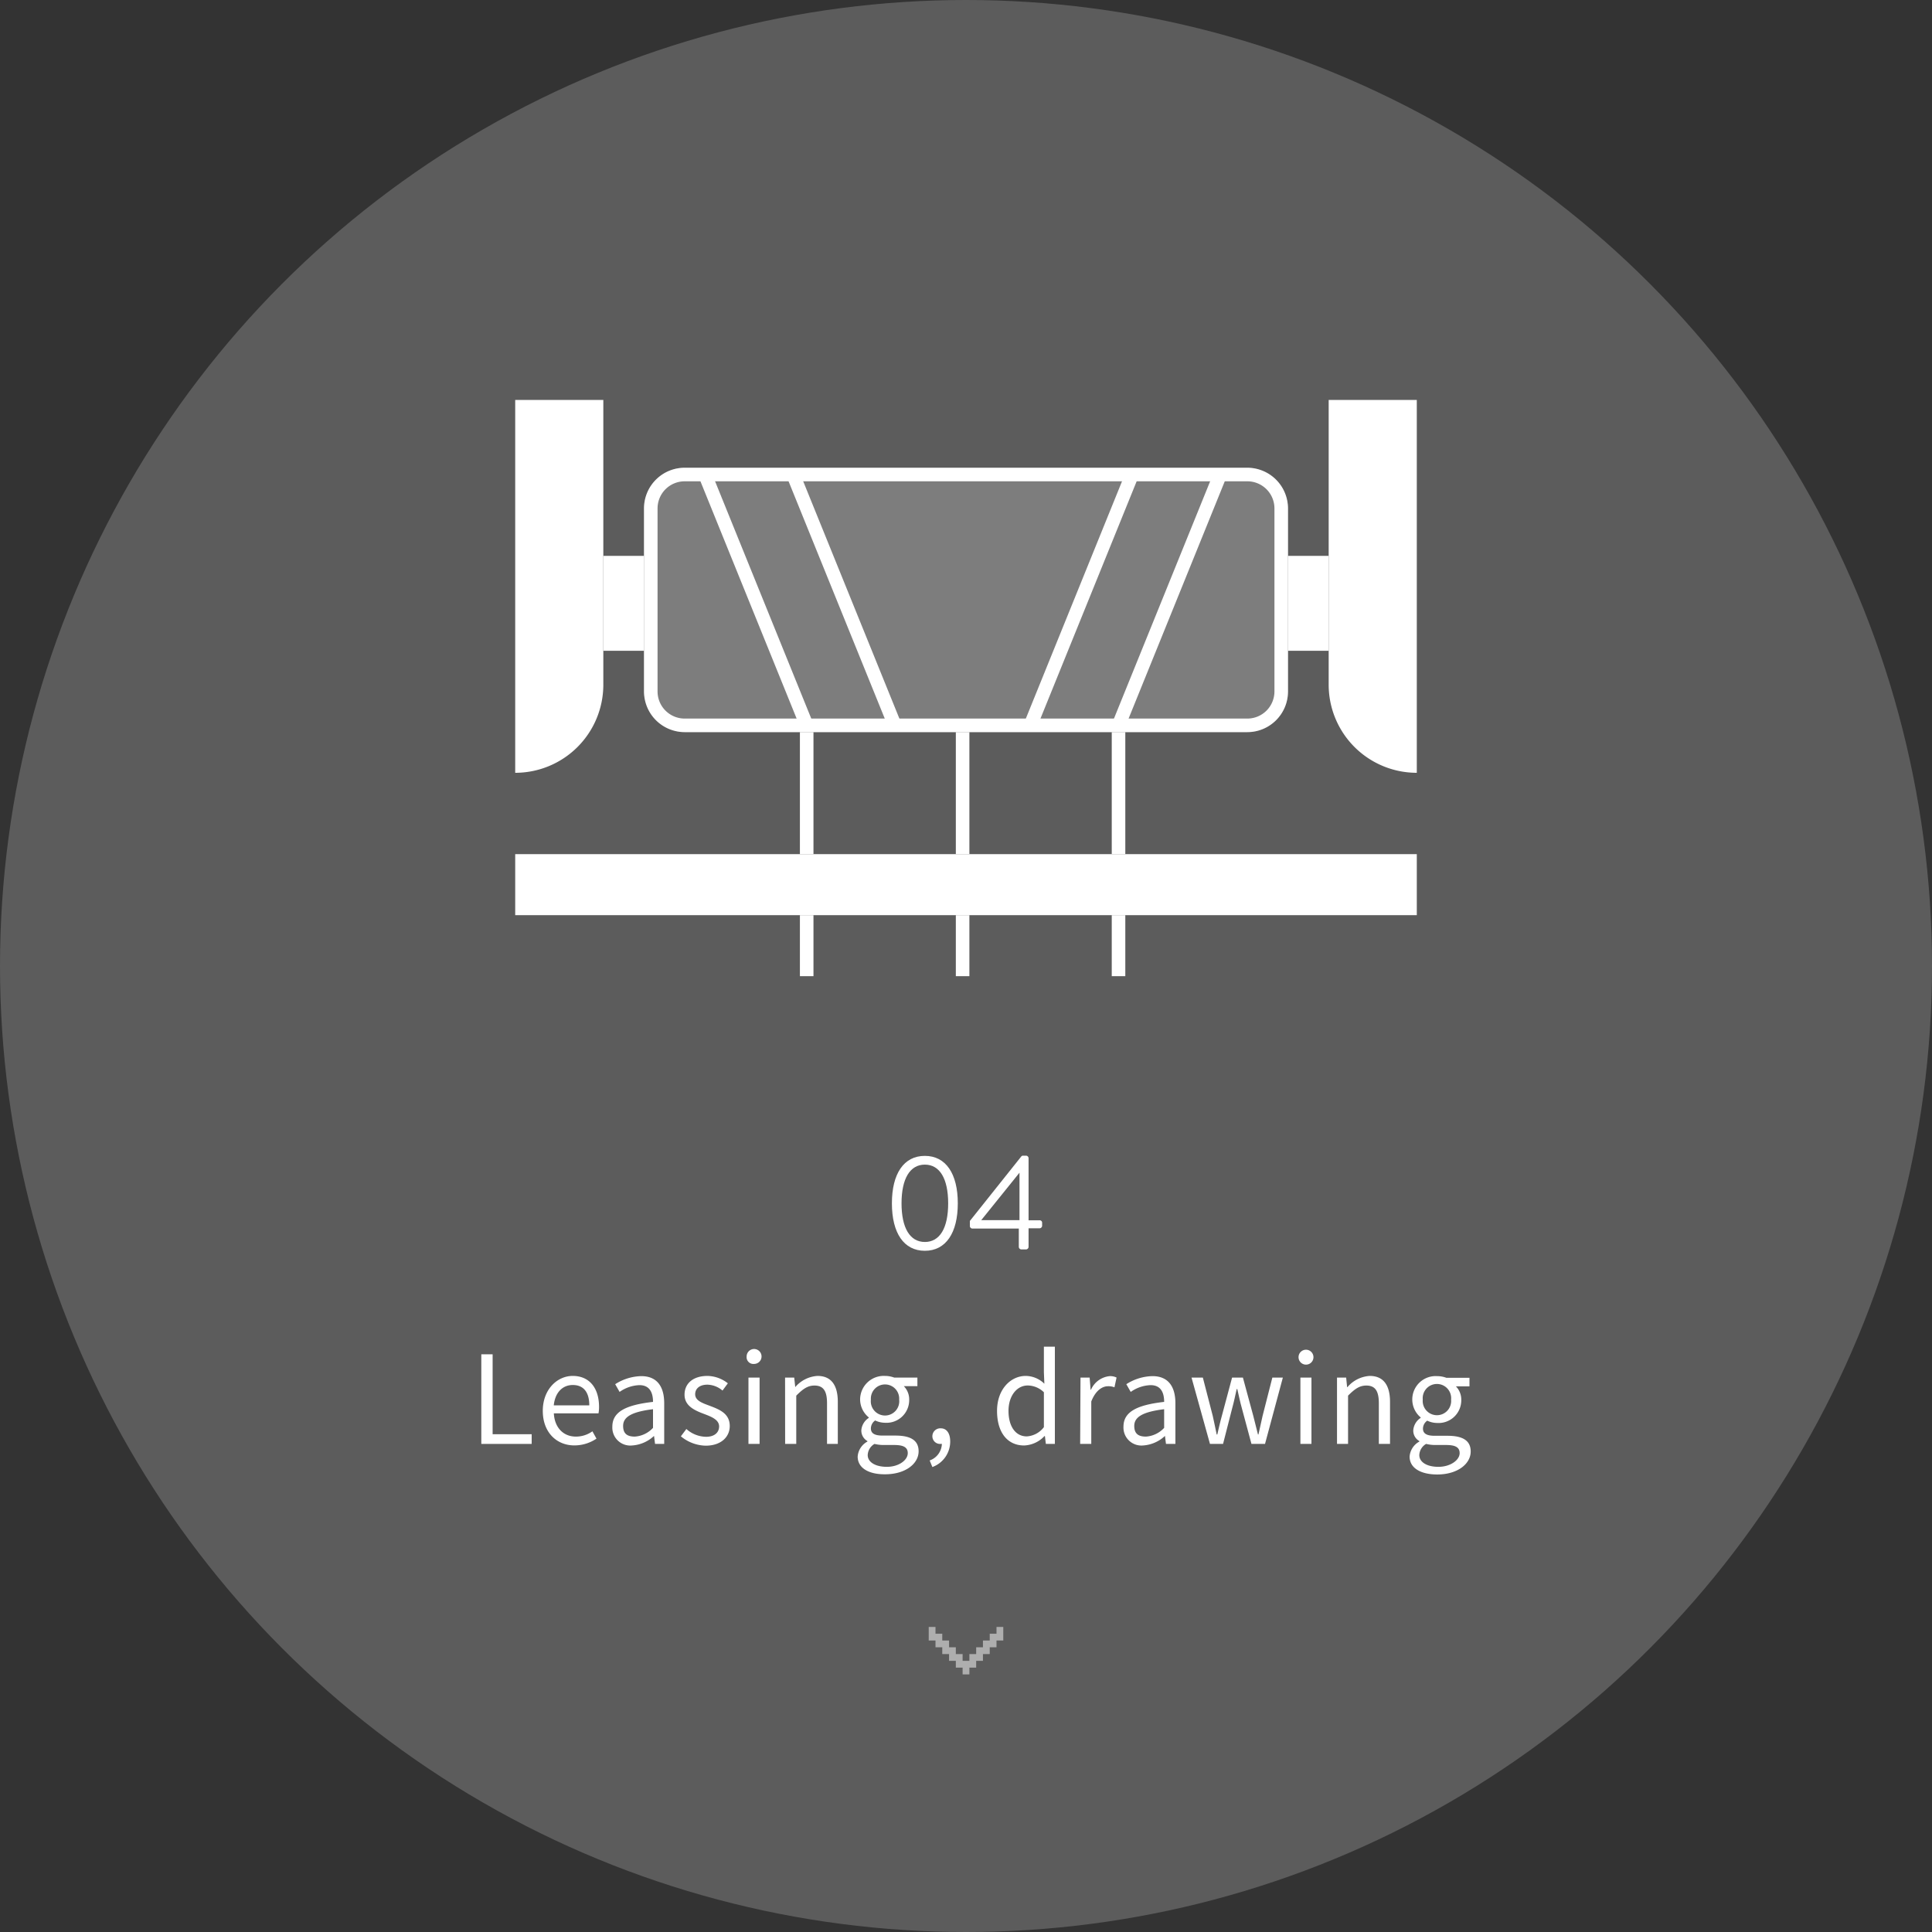 <svg xmlns="http://www.w3.org/2000/svg" viewBox="0 0 285 285"><rect x="0" y="0" width="285" height="285" fill="#333333" stroke="none"/><defs><style>.cls-1{opacity:0.2;}.cls-2,.cls-3{fill:#fff;}.cls-3{opacity:0.5;}.cls-4{fill:none;stroke:#fff;stroke-miterlimit:10;stroke-width:2px;}</style></defs><g id="レイヤー_2" data-name="レイヤー 2"><g id="_2" data-name="2"><g class="cls-1"><circle class="cls-2" cx="142.5" cy="142.5" r="142.5"/></g><path class="cls-2" d="M131.57,177.51c0-4.38,1.76-7,4.86-7s4.86,2.63,4.86,7-1.76,7-4.86,7S131.57,181.89,131.57,177.51Zm8.3,0c0-3.63-1.24-5.71-3.44-5.71s-3.44,2.08-3.44,5.71,1.24,5.7,3.44,5.7S139.87,181.17,139.87,177.51Z"/><path class="cls-2" d="M143.07,180.85v-.74l7.58-9.51a.35.35,0,0,1,.3-.12h.4a.38.38,0,0,1,.38.39l0,9.14h1.62a.36.36,0,0,1,.38.36v.44a.38.38,0,0,1-.38.38h-1.62v2.74a.39.39,0,0,1-.38.38h-.68a.39.39,0,0,1-.38-.38v-2.7h-6.86A.38.38,0,0,1,143.07,180.85Zm7.32-.86v-7l-5.64,7Z"/><path class="cls-2" d="M71,199.78h1.67v11.79h5.76V213H71Z"/><path class="cls-2" d="M80.07,208.12c0-3.17,2.14-5.15,4.41-5.15,2.48,0,3.89,1.8,3.89,4.59a5.65,5.65,0,0,1-.08.93H81.7c.11,2.09,1.39,3.43,3.25,3.43a4.17,4.17,0,0,0,2.44-.78l.6,1.08a5.82,5.82,0,0,1-3.24,1C82.15,213.23,80.07,211.34,80.07,208.12Zm6.86-.81c0-2-.9-3-2.43-3s-2.62,1.12-2.81,3Z"/><path class="cls-2" d="M90.33,210.46c0-2.13,1.85-3.19,6-3.66,0-1.26-.42-2.47-2-2.47a5.39,5.39,0,0,0-2.93,1l-.65-1.14A7.42,7.42,0,0,1,94.59,203c2.38,0,3.39,1.6,3.39,4v6H96.63l-.15-1.18h0a5.23,5.23,0,0,1-3.24,1.41A2.65,2.65,0,0,1,90.33,210.46Zm6,.16v-2.74c-3.3.4-4.41,1.21-4.41,2.47s.75,1.57,1.73,1.57A4,4,0,0,0,96.34,210.62Z"/><path class="cls-2" d="M100.44,211.88l.81-1.08a4.47,4.47,0,0,0,2.9,1.15c1.3,0,1.93-.68,1.93-1.53,0-1-1.16-1.44-2.24-1.85-1.36-.51-2.86-1.17-2.86-2.83s1.26-2.77,3.39-2.77a5,5,0,0,1,3,1.09l-.79,1.07a3.56,3.56,0,0,0-2.22-.87c-1.24,0-1.81.65-1.81,1.41,0,.93,1,1.28,2.1,1.69,1.42.54,3,1.12,3,3,0,1.59-1.26,2.9-3.56,2.9A5.94,5.94,0,0,1,100.44,211.88Z"/><path class="cls-2" d="M110.14,200.1a1.1,1.1,0,1,1,1.1,1.1A1,1,0,0,1,110.14,200.1Zm.27,3.12h1.64V213h-1.64Z"/><path class="cls-2" d="M115.81,203.22h1.35l.15,1.4h0a4.69,4.69,0,0,1,3.28-1.65c2,0,3,1.33,3,3.83V213H122v-6c0-1.84-.56-2.61-1.86-2.61-1,0-1.69.5-2.68,1.49V213h-1.64Z"/><path class="cls-2" d="M126.52,214.87a2.75,2.75,0,0,1,1.44-2.22v-.07a1.77,1.77,0,0,1-.9-1.6,2.4,2.4,0,0,1,1.1-1.82v-.07a3.43,3.43,0,0,1-1.28-2.63,3.49,3.49,0,0,1,3.68-3.49,3.88,3.88,0,0,1,1.36.25h3.41v1.26h-2a2.79,2.79,0,0,1,.79,2,3.35,3.35,0,0,1-3.56,3.4,3.47,3.47,0,0,1-1.46-.34,1.45,1.45,0,0,0-.63,1.17c0,.63.39,1.06,1.71,1.06h1.91c2.27,0,3.42.72,3.42,2.32,0,1.82-1.93,3.39-4.95,3.39C128.16,217.5,126.52,216.56,126.52,214.87Zm7.39-.51c0-.9-.71-1.2-2-1.2h-1.7A6,6,0,0,1,129,213a2,2,0,0,0-1,1.65c0,1,1.07,1.73,2.83,1.73S133.91,215.39,133.91,214.36Zm-1.27-7.9a2.09,2.09,0,1,0-4.17,0,2.1,2.1,0,1,0,4.17,0Z"/><path class="cls-2" d="M137.14,215.44a2.68,2.68,0,0,0,1.8-2.44h-.19a1.13,1.13,0,0,1-1.21-1.15,1.17,1.17,0,0,1,1.24-1.15c.87,0,1.39.74,1.39,1.94a4,4,0,0,1-2.63,3.77Z"/><path class="cls-2" d="M147.08,208.12c0-3.17,2-5.15,4.23-5.15a4,4,0,0,1,2.75,1.15l-.07-1.69v-3.77h1.62V213h-1.33l-.14-1.16h-.06a4.34,4.34,0,0,1-3,1.39C148.66,213.23,147.08,211.38,147.08,208.12Zm6.91,2.39v-5.13a3.48,3.48,0,0,0-2.39-1c-1.59,0-2.83,1.52-2.83,3.75s1,3.76,2.7,3.76A3.42,3.42,0,0,0,154,210.51Z"/><path class="cls-2" d="M159.39,203.22h1.35l.14,1.78h.06a3.36,3.36,0,0,1,2.77-2,2.14,2.14,0,0,1,1,.21l-.31,1.44a2.4,2.4,0,0,0-.95-.16c-.81,0-1.82.58-2.47,2.25V213h-1.64Z"/><path class="cls-2" d="M165.73,210.46c0-2.13,1.85-3.19,6-3.66,0-1.26-.41-2.47-2-2.47a5.39,5.39,0,0,0-2.93,1l-.65-1.14A7.42,7.42,0,0,1,170,203c2.38,0,3.39,1.6,3.39,4v6H172l-.15-1.18h0a5.21,5.21,0,0,1-3.24,1.41A2.65,2.65,0,0,1,165.73,210.46Zm6,.16v-2.74c-3.29.4-4.41,1.21-4.41,2.47s.75,1.57,1.73,1.57A4,4,0,0,0,171.74,210.62Z"/><path class="cls-2" d="M175.77,203.22h1.67l1.46,5.65c.2.94.4,1.82.58,2.74h.09c.22-.92.41-1.82.67-2.74l1.51-5.65h1.6l1.53,5.65c.24.94.45,1.82.69,2.74h.07c.21-.92.39-1.8.61-2.74l1.44-5.65h1.55L186.61,213h-2l-1.42-5.28c-.26-.92-.44-1.82-.67-2.81h-.09c-.22,1-.41,1.91-.67,2.85L180.42,213h-1.93Z"/><path class="cls-2" d="M191.56,200.1a1.1,1.1,0,0,1,2.19,0,1.1,1.1,0,1,1-2.19,0Zm.27,3.12h1.63V213h-1.63Z"/><path class="cls-2" d="M197.23,203.22h1.35l.14,1.4h.05a4.69,4.69,0,0,1,3.28-1.65c2,0,3,1.33,3,3.83V213H203.4v-6c0-1.84-.56-2.61-1.85-2.61-1,0-1.7.5-2.69,1.49V213h-1.63Z"/><path class="cls-2" d="M207.94,214.87a2.75,2.75,0,0,1,1.44-2.22v-.07a1.75,1.75,0,0,1-.9-1.6,2.39,2.39,0,0,1,1.09-1.82v-.07A3.45,3.45,0,0,1,212,203a3.94,3.94,0,0,1,1.37.25h3.4v1.26h-2a2.79,2.79,0,0,1,.79,2,3.35,3.35,0,0,1-3.56,3.4,3.47,3.47,0,0,1-1.46-.34,1.45,1.45,0,0,0-.63,1.17c0,.63.4,1.06,1.71,1.06h1.91c2.27,0,3.42.72,3.42,2.32,0,1.82-1.93,3.39-4.95,3.39C209.57,217.5,207.94,216.56,207.94,214.87Zm7.38-.51c0-.9-.7-1.2-2-1.2h-1.69a6,6,0,0,1-1.26-.16,2,2,0,0,0-1,1.65c0,1,1.06,1.73,2.82,1.73S215.32,215.39,215.32,214.36Zm-1.26-7.9a2.1,2.1,0,1,0-4.18,0,2.1,2.1,0,1,0,4.18,0Z"/><polygon class="cls-3" points="138 243 139 243 139 244 140 244 140 245 141 245 141 246 142 246 142 247 143 247 143 246 144 246 144 245 145 245 145 244 146 244 146 243 147 243 147 242 148 242 148 240 147 240 147 241 146 241 146 242 145 242 145 243 144 243 144 244 143 244 143 245 142 245 142 244 141 244 141 243 140 243 140 242 139 242 139 241 138 241 138 240 137 240 137 242 138 242 138 243"/><path class="cls-2" d="M184,71a4,4,0,0,1,4,4v27a4,4,0,0,1-4,4H101a4,4,0,0,1-4-4V75a4,4,0,0,1,4-4h83m0-2H101a6,6,0,0,0-6,6v27a6,6,0,0,0,6,6h83a6,6,0,0,0,6-6V75a6,6,0,0,0-6-6Z"/><g class="cls-1"><rect class="cls-2" x="95" y="69" width="95" height="39" rx="6"/></g><rect class="cls-2" x="190" y="82" width="6" height="14"/><rect class="cls-2" x="89" y="82" width="6" height="14"/><path class="cls-2" d="M196,59h13a0,0,0,0,1,0,0v55a0,0,0,0,1,0,0h0a13,13,0,0,1-13-13V59A0,0,0,0,1,196,59Z"/><path class="cls-2" d="M89,59h0a0,0,0,0,1,0,0v55a0,0,0,0,1,0,0H76a0,0,0,0,1,0,0V72A13,13,0,0,1,89,59Z" transform="translate(165 173) rotate(-180)"/><rect class="cls-2" x="141" y="108" width="2" height="18"/><rect class="cls-2" x="164" y="108" width="2" height="18"/><rect class="cls-2" x="118" y="108" width="2" height="18"/><rect class="cls-2" x="141" y="135" width="2" height="9"/><rect class="cls-2" x="164" y="135" width="2" height="9"/><rect class="cls-2" x="118" y="135" width="2" height="9"/><rect class="cls-2" x="76" y="126" width="133" height="9"/><line class="cls-4" x1="132" y1="107" x2="117" y2="70"/><line class="cls-4" x1="119" y1="107" x2="104" y2="70"/><line class="cls-4" x1="152" y1="107" x2="167" y2="70"/><line class="cls-4" x1="165" y1="107" x2="180" y2="70"/></g></g></svg>